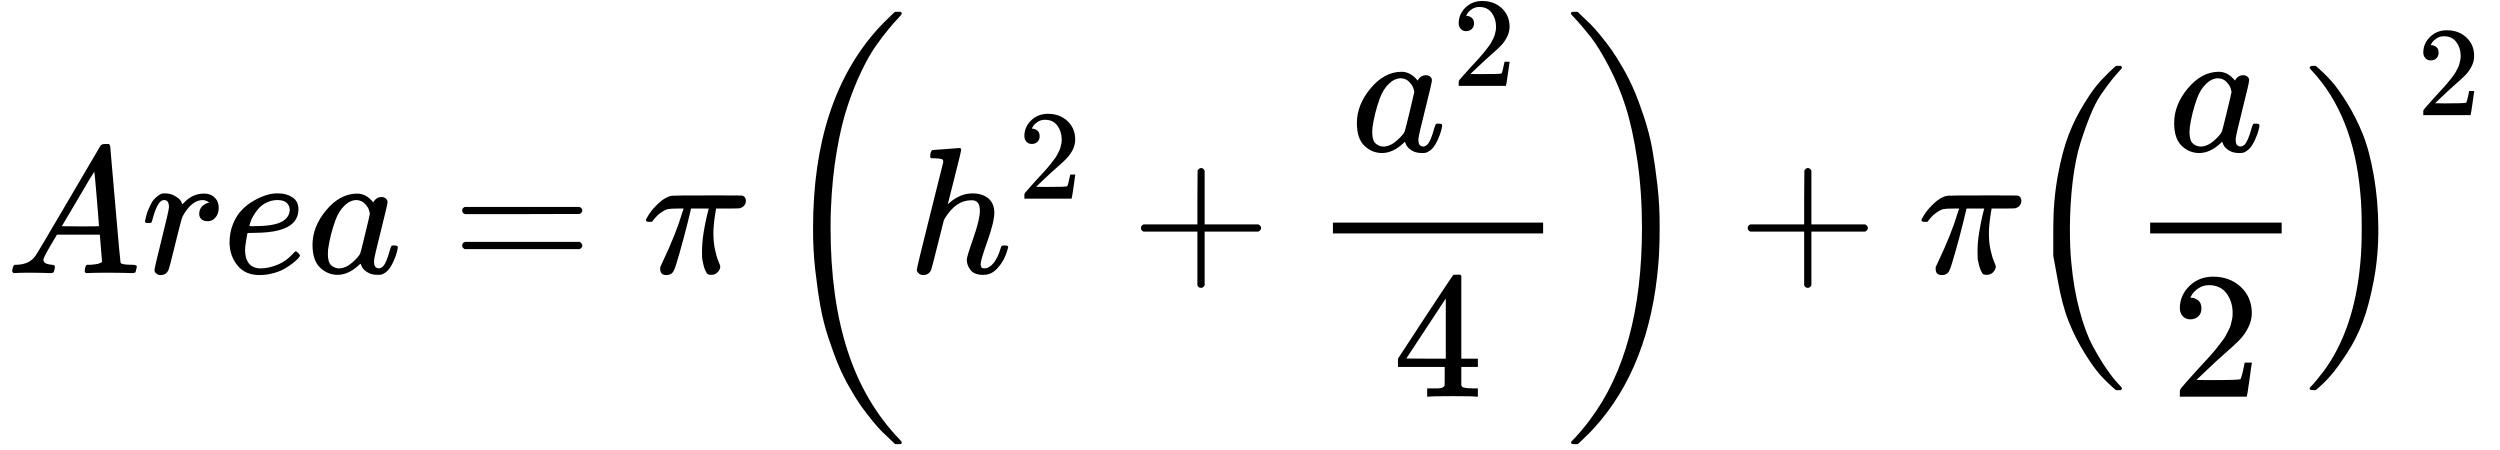 <svg xmlns="http://www.w3.org/2000/svg" xmlns:xlink="http://www.w3.org/1999/xlink" width="250" zoomAndPan="magnify" viewBox="0 0 187.5 33.75" height="45" preserveAspectRatio="xMidYMid meet" version="1.0"><defs><clipPath id="e89295dffb"><path d="M 0.441 10 L 11 10 L 11 21 L 0.441 21 Z M 0.441 10 " clip-rule="nonzero"/></clipPath><clipPath id="575212eb5a"><path d="M 60 0 L 68 0 L 68 33.387 L 60 33.387 Z M 60 0 " clip-rule="nonzero"/></clipPath><clipPath id="2d0c53748e"><path d="M 117 0 L 125 0 L 125 33.387 L 117 33.387 Z M 117 0 " clip-rule="nonzero"/></clipPath></defs><g clip-path="url(#e89295dffb)"><path fill="#000000" d="M 3.254 19.48 C 3.254 19.695 3.461 19.82 3.879 19.859 C 4.039 19.859 4.121 19.906 4.121 20.008 C 4.121 20.016 4.113 20.074 4.094 20.184 C 4.066 20.309 4.039 20.391 4.012 20.426 C 3.984 20.461 3.926 20.48 3.836 20.48 C 3.82 20.48 3.766 20.48 3.676 20.48 C 3.586 20.48 3.43 20.477 3.215 20.465 C 2.996 20.457 2.711 20.453 2.348 20.453 C 1.707 20.453 1.297 20.461 1.117 20.48 L 1.008 20.48 C 0.945 20.418 0.914 20.367 0.914 20.332 C 0.934 20.086 0.992 19.93 1.09 19.859 L 1.281 19.859 C 1.91 19.832 2.371 19.605 2.66 19.184 C 2.715 19.129 3.531 17.754 5.109 15.059 C 6.688 12.367 7.488 11 7.516 10.965 C 7.578 10.855 7.688 10.801 7.84 10.801 L 8.18 10.801 C 8.234 10.883 8.262 10.93 8.262 10.938 L 8.641 15.305 C 8.891 18.215 9.027 19.684 9.043 19.711 C 9.09 19.809 9.383 19.859 9.926 19.859 C 10.148 19.859 10.262 19.902 10.262 19.992 C 10.262 20.012 10.25 20.074 10.223 20.184 C 10.195 20.316 10.172 20.398 10.152 20.426 C 10.137 20.453 10.074 20.469 9.965 20.48 C 9.938 20.48 9.875 20.48 9.773 20.48 C 9.676 20.48 9.5 20.477 9.246 20.465 C 8.996 20.457 8.668 20.453 8.262 20.453 C 7.414 20.453 6.859 20.461 6.598 20.48 L 6.434 20.48 C 6.379 20.426 6.352 20.387 6.352 20.359 C 6.352 20.332 6.363 20.25 6.379 20.113 C 6.414 19.996 6.441 19.926 6.461 19.898 L 6.516 19.859 L 6.785 19.859 C 7.273 19.832 7.562 19.754 7.652 19.629 L 7.488 17.602 L 4.27 17.602 L 3.809 18.383 C 3.441 19.008 3.254 19.371 3.254 19.48 Z M 7.422 16.965 C 7.422 16.867 7.367 16.164 7.258 14.855 C 7.152 13.551 7.086 12.895 7.07 12.883 L 6.703 13.465 C 6.559 13.707 6.277 14.191 5.852 14.91 L 4.637 16.965 L 6.027 16.98 C 6.957 16.98 7.422 16.973 7.422 16.965 Z M 7.422 16.965 " fill-opacity="1" fill-rule="nonzero"/></g><path fill="#000000" d="M 10.871 16.602 C 10.879 16.574 10.891 16.539 10.898 16.492 C 10.906 16.449 10.93 16.348 10.965 16.195 C 11 16.043 11.047 15.902 11.102 15.777 C 11.156 15.648 11.223 15.5 11.305 15.332 C 11.387 15.16 11.477 15.023 11.574 14.926 C 11.672 14.824 11.789 14.727 11.926 14.629 C 12.062 14.527 12.211 14.488 12.371 14.504 C 12.633 14.504 12.863 14.559 13.062 14.668 C 13.262 14.777 13.402 14.875 13.48 14.965 C 13.562 15.055 13.613 15.145 13.629 15.234 C 13.648 15.289 13.664 15.316 13.672 15.316 C 13.68 15.316 13.715 15.285 13.781 15.223 C 14.211 14.754 14.715 14.52 15.281 14.52 L 15.32 14.52 C 15.754 14.52 16.078 14.703 16.297 15.074 C 16.367 15.246 16.402 15.41 16.402 15.574 C 16.402 15.844 16.344 16.059 16.227 16.223 C 16.109 16.383 15.992 16.488 15.875 16.531 C 15.758 16.578 15.645 16.598 15.539 16.586 C 15.359 16.586 15.215 16.539 15.105 16.438 C 14.996 16.34 14.941 16.207 14.941 16.047 C 14.941 15.613 15.195 15.324 15.699 15.18 C 15.504 15.062 15.34 15.004 15.215 15.004 C 14.707 15.004 14.242 15.34 13.82 16.008 C 13.73 16.148 13.664 16.297 13.617 16.453 C 13.57 16.605 13.418 17.203 13.156 18.25 C 12.852 19.512 12.676 20.184 12.629 20.262 C 12.512 20.508 12.32 20.629 12.047 20.629 C 11.93 20.629 11.836 20.602 11.766 20.547 C 11.691 20.492 11.641 20.438 11.613 20.387 C 11.59 20.332 11.578 20.285 11.59 20.25 C 11.59 20.133 11.77 19.359 12.129 17.926 C 12.488 16.492 12.672 15.695 12.672 15.531 C 12.672 15.18 12.555 15.004 12.32 15.004 C 12.129 15.004 11.969 15.133 11.832 15.383 C 11.695 15.637 11.59 15.91 11.508 16.207 C 11.426 16.508 11.375 16.668 11.359 16.695 C 11.34 16.715 11.27 16.723 11.141 16.723 L 10.953 16.723 C 10.898 16.668 10.871 16.629 10.871 16.602 Z M 10.871 16.602 " fill-opacity="1" fill-rule="nonzero"/><path fill="#000000" d="M 17.215 18.207 C 17.215 17.695 17.301 17.227 17.473 16.805 C 17.645 16.379 17.863 16.027 18.137 15.75 C 18.406 15.469 18.707 15.234 19.043 15.047 C 19.375 14.855 19.691 14.719 19.988 14.629 C 20.285 14.539 20.57 14.496 20.84 14.504 L 20.883 14.504 C 21.289 14.504 21.641 14.605 21.938 14.805 C 22.234 15 22.383 15.293 22.383 15.68 C 22.383 16.492 21.883 17.023 20.883 17.277 C 20.441 17.395 19.836 17.457 19.07 17.465 C 18.734 17.465 18.562 17.473 18.555 17.492 C 18.555 17.512 18.527 17.668 18.473 17.965 C 18.418 18.262 18.387 18.523 18.379 18.75 C 18.379 19.172 18.473 19.508 18.664 19.75 C 18.852 19.992 19.137 20.121 19.516 20.129 C 19.895 20.137 20.312 20.051 20.773 19.871 C 21.234 19.691 21.648 19.395 22.02 18.98 C 22.098 18.891 22.152 18.844 22.18 18.844 C 22.215 18.844 22.273 18.883 22.355 18.965 C 22.438 19.047 22.484 19.109 22.492 19.156 C 22.5 19.199 22.461 19.273 22.371 19.371 C 22.281 19.469 22.145 19.594 21.965 19.734 C 21.785 19.879 21.574 20.02 21.34 20.156 C 21.105 20.289 20.824 20.402 20.488 20.492 C 20.156 20.582 19.812 20.629 19.461 20.629 C 18.75 20.629 18.199 20.391 17.812 19.91 C 17.422 19.434 17.227 18.867 17.215 18.207 Z M 21.734 15.707 C 21.68 15.238 21.375 15.004 20.812 15.004 C 20.516 15.004 20.242 15.07 19.988 15.195 C 19.734 15.32 19.535 15.473 19.379 15.656 C 19.227 15.836 19.098 16.02 18.988 16.207 C 18.879 16.398 18.809 16.559 18.77 16.695 C 18.734 16.832 18.711 16.914 18.703 16.953 C 18.703 16.961 18.793 16.965 18.973 16.965 C 19.992 16.965 20.707 16.855 21.113 16.641 C 21.516 16.426 21.727 16.113 21.734 15.707 Z M 21.734 15.707 " fill-opacity="1" fill-rule="nonzero"/><path fill="#000000" d="M 23.438 18.359 C 23.438 17.449 23.781 16.582 24.465 15.762 C 25.152 14.941 25.922 14.527 26.781 14.52 C 27.238 14.52 27.645 14.738 27.996 15.18 C 28.141 14.91 28.348 14.777 28.621 14.777 C 28.738 14.777 28.84 14.812 28.93 14.883 C 29.02 14.957 29.066 15.047 29.066 15.156 C 29.066 15.273 28.898 15.992 28.566 17.316 C 28.23 18.641 28.059 19.391 28.051 19.559 C 28.051 19.785 28.082 19.934 28.145 20.008 C 28.211 20.078 28.305 20.121 28.43 20.129 C 28.512 20.121 28.602 20.078 28.699 20.008 C 28.891 19.828 29.074 19.395 29.254 18.711 C 29.309 18.527 29.355 18.434 29.391 18.426 C 29.41 18.418 29.453 18.41 29.527 18.41 L 29.578 18.41 C 29.75 18.41 29.836 18.453 29.836 18.535 C 29.836 18.586 29.816 18.711 29.77 18.898 C 29.723 19.086 29.633 19.332 29.5 19.629 C 29.363 19.926 29.219 20.152 29.066 20.305 C 28.949 20.422 28.805 20.516 28.633 20.586 C 28.562 20.605 28.453 20.613 28.309 20.613 C 28 20.613 27.746 20.547 27.539 20.41 C 27.328 20.277 27.195 20.137 27.133 19.992 L 27.051 19.789 C 27.043 19.781 27.023 19.785 26.996 19.805 C 26.977 19.82 26.961 19.84 26.941 19.859 C 26.41 20.363 25.867 20.613 25.32 20.613 C 24.824 20.613 24.387 20.434 24.008 20.074 C 23.629 19.715 23.438 19.141 23.438 18.359 Z M 27.738 16.047 C 27.738 15.992 27.719 15.895 27.672 15.75 C 27.629 15.605 27.523 15.445 27.363 15.277 C 27.199 15.105 26.992 15.016 26.738 15.004 C 26.422 15.004 26.121 15.145 25.832 15.426 C 25.543 15.703 25.32 16.07 25.156 16.52 C 24.895 17.23 24.711 17.969 24.602 18.734 C 24.602 18.762 24.602 18.812 24.602 18.883 C 24.602 18.957 24.598 19.012 24.59 19.047 C 24.59 19.453 24.668 19.73 24.832 19.887 C 24.992 20.039 25.188 20.121 25.414 20.129 C 25.758 20.129 26.094 19.98 26.43 19.684 C 26.762 19.387 26.961 19.156 27.023 18.992 C 27.043 18.957 27.164 18.477 27.387 17.547 C 27.613 16.617 27.73 16.117 27.738 16.047 Z M 27.738 16.047 " fill-opacity="1" fill-rule="nonzero"/><path fill="#000000" d="M 34.664 15.789 C 34.664 15.672 34.727 15.582 34.852 15.52 L 43.469 15.52 C 43.605 15.59 43.672 15.68 43.672 15.789 C 43.672 15.891 43.609 15.973 43.484 16.047 L 39.184 16.059 L 34.879 16.059 C 34.734 16.016 34.664 15.926 34.664 15.789 Z M 34.664 18.41 C 34.664 18.277 34.734 18.188 34.879 18.141 L 43.484 18.141 C 43.609 18.23 43.672 18.32 43.672 18.41 C 43.672 18.527 43.605 18.617 43.469 18.684 L 34.852 18.684 C 34.727 18.617 34.664 18.527 34.664 18.41 Z M 34.664 18.41 " fill-opacity="1" fill-rule="nonzero"/><path fill="#000000" d="M 49.973 20.629 C 49.668 20.629 49.516 20.48 49.516 20.184 L 49.516 20.035 L 49.691 19.656 C 50.367 18.23 50.859 17 51.164 15.965 L 51.273 15.641 L 50.84 15.641 C 50.496 15.641 50.254 15.656 50.109 15.68 C 49.965 15.707 49.789 15.793 49.582 15.938 C 49.484 16 49.383 16.082 49.285 16.18 C 49.184 16.281 49.102 16.375 49.027 16.465 C 48.957 16.555 48.914 16.609 48.906 16.629 C 48.887 16.637 48.82 16.641 48.703 16.641 C 48.531 16.641 48.445 16.598 48.445 16.508 C 48.445 16.453 48.531 16.293 48.703 16.031 C 48.875 15.773 49.121 15.492 49.445 15.195 C 49.773 14.898 50.09 14.727 50.406 14.68 C 50.469 14.664 51.484 14.656 53.449 14.656 C 54.895 14.656 55.633 14.66 55.668 14.668 C 55.852 14.73 55.941 14.855 55.941 15.047 C 55.941 15.324 55.797 15.516 55.508 15.613 C 55.453 15.633 55.141 15.641 54.574 15.641 L 53.707 15.641 L 53.668 15.871 C 53.559 16.52 53.504 17.055 53.504 17.48 C 53.504 17.949 53.547 18.367 53.629 18.734 C 53.707 19.105 53.793 19.395 53.883 19.602 C 53.973 19.809 54.02 19.934 54.02 19.98 C 54.02 20.133 53.957 20.277 53.828 20.41 C 53.703 20.547 53.543 20.613 53.344 20.613 C 53.242 20.613 53.164 20.602 53.098 20.574 C 53.035 20.547 52.965 20.438 52.883 20.25 C 52.801 20.062 52.73 19.789 52.668 19.438 C 52.656 19.359 52.652 19.16 52.652 18.844 C 52.652 18.402 52.695 17.93 52.773 17.426 C 52.855 16.922 52.938 16.508 53.02 16.18 C 53.098 15.855 53.145 15.676 53.152 15.641 L 51.828 15.641 L 51.812 15.695 C 51.812 15.723 51.73 16.078 51.559 16.762 C 51.387 17.449 51.191 18.172 50.977 18.938 C 50.758 19.703 50.621 20.141 50.555 20.25 C 50.457 20.504 50.262 20.629 49.973 20.629 Z M 49.973 20.629 " fill-opacity="1" fill-rule="nonzero"/><g clip-path="url(#575212eb5a)"><path fill="#000000" d="M 67.637 33.191 C 67.637 33.219 67.609 33.258 67.555 33.312 L 67.137 33.312 C 67.117 33.293 66.992 33.172 66.758 32.949 C 66.523 32.723 66.32 32.527 66.148 32.367 C 65.977 32.203 65.734 31.93 65.418 31.543 C 65.102 31.156 64.824 30.789 64.578 30.449 C 64.336 30.105 64.051 29.648 63.727 29.082 C 63.402 28.516 63.121 27.953 62.887 27.395 C 62.652 26.836 62.406 26.164 62.145 25.379 C 61.883 24.594 61.68 23.801 61.535 23 C 61.391 22.199 61.262 21.285 61.145 20.258 C 61.027 19.23 60.973 18.176 60.98 17.094 C 60.98 10.688 62.621 5.688 65.906 2.09 C 66.113 1.867 66.305 1.668 66.488 1.496 C 66.668 1.324 66.816 1.18 66.934 1.062 C 67.051 0.945 67.117 0.887 67.137 0.887 L 67.555 0.887 C 67.609 0.941 67.637 0.984 67.637 1.012 C 67.637 1.055 67.547 1.172 67.367 1.363 C 67.184 1.551 66.949 1.816 66.664 2.16 C 66.375 2.5 66.051 2.93 65.688 3.441 C 65.328 3.957 64.961 4.602 64.594 5.375 C 64.223 6.152 63.879 7.012 63.566 7.957 C 63.25 8.902 62.977 10.039 62.754 11.363 C 62.527 12.688 62.383 14.113 62.32 15.633 C 62.301 15.977 62.293 16.469 62.293 17.109 C 62.293 20.613 62.715 23.676 63.566 26.297 C 64.414 28.922 65.719 31.145 67.488 32.977 C 67.586 33.082 67.637 33.156 67.637 33.191 Z M 67.637 33.191 " fill-opacity="1" fill-rule="nonzero"/></g><path fill="#000000" d="M 69.965 11.25 C 69.973 11.25 70.297 11.227 70.938 11.18 C 71.578 11.137 71.906 11.109 71.926 11.102 C 72.031 11.102 72.086 11.141 72.086 11.223 C 72.086 11.32 71.926 12 71.602 13.262 C 71.258 14.598 71.086 15.277 71.086 15.305 C 71.086 15.32 71.117 15.297 71.18 15.234 C 71.73 14.75 72.316 14.504 72.938 14.504 C 73.426 14.504 73.82 14.629 74.117 14.871 C 74.414 15.113 74.566 15.469 74.574 15.938 C 74.574 16.398 74.406 17.109 74.062 18.074 C 73.719 19.039 73.547 19.613 73.547 19.805 C 73.559 19.93 73.578 20.016 73.617 20.062 C 73.652 20.105 73.719 20.129 73.82 20.129 C 74.07 20.129 74.305 19.992 74.523 19.723 C 74.738 19.453 74.914 19.082 75.051 18.613 C 75.078 18.516 75.105 18.457 75.129 18.438 C 75.156 18.422 75.23 18.41 75.348 18.41 C 75.527 18.41 75.617 18.449 75.617 18.52 C 75.617 18.527 75.602 18.598 75.562 18.723 C 75.418 19.254 75.188 19.691 74.875 20.035 C 74.566 20.422 74.203 20.613 73.777 20.613 L 73.711 20.613 C 73.285 20.613 72.98 20.492 72.789 20.25 C 72.602 20.008 72.508 19.75 72.508 19.48 C 72.508 19.336 72.668 18.805 72.992 17.883 C 73.316 16.965 73.484 16.277 73.492 15.816 C 73.492 15.285 73.297 15.02 72.898 15.02 L 72.832 15.02 C 72.082 15.02 71.434 15.461 70.883 16.344 L 70.789 16.52 L 70.328 18.344 C 70.039 19.516 69.871 20.156 69.828 20.262 C 69.711 20.508 69.512 20.629 69.234 20.629 C 69.105 20.629 69 20.586 68.906 20.508 C 68.816 20.426 68.77 20.344 68.758 20.262 C 68.758 20.137 69.09 18.77 69.746 16.156 L 70.746 12.152 C 70.746 12.035 70.715 11.965 70.652 11.938 C 70.59 11.91 70.414 11.887 70.125 11.871 L 69.84 11.871 C 69.789 11.816 69.762 11.781 69.762 11.762 C 69.762 11.742 69.77 11.66 69.789 11.504 C 69.832 11.336 69.891 11.25 69.965 11.25 Z M 69.965 11.25 " fill-opacity="1" fill-rule="nonzero"/><path fill="#000000" d="M 77.391 10.797 C 77.219 10.797 77.082 10.742 76.98 10.625 C 76.879 10.512 76.828 10.371 76.828 10.207 C 76.828 9.754 76.996 9.363 77.332 9.031 C 77.672 8.699 78.094 8.535 78.598 8.535 C 79.176 8.535 79.66 8.711 80.051 9.07 C 80.438 9.426 80.637 9.887 80.641 10.453 C 80.641 10.727 80.578 10.988 80.453 11.238 C 80.324 11.484 80.172 11.703 79.992 11.887 C 79.812 12.074 79.559 12.309 79.227 12.594 C 78.996 12.793 78.68 13.086 78.27 13.473 L 77.707 14.008 L 78.434 14.02 C 79.434 14.02 79.965 14.004 80.031 13.973 C 80.074 13.957 80.152 13.676 80.262 13.121 L 80.262 13.09 L 80.641 13.09 L 80.641 13.121 C 80.637 13.141 80.594 13.43 80.52 13.988 C 80.441 14.551 80.395 14.844 80.375 14.867 L 80.375 14.898 L 76.828 14.898 L 76.828 14.602 C 76.828 14.559 76.844 14.508 76.883 14.457 C 76.922 14.406 77.02 14.297 77.172 14.125 C 77.355 13.918 77.516 13.742 77.648 13.59 C 77.707 13.523 77.816 13.406 77.973 13.234 C 78.133 13.062 78.242 12.945 78.301 12.883 C 78.355 12.816 78.449 12.711 78.578 12.566 C 78.703 12.418 78.793 12.312 78.844 12.242 C 78.895 12.172 78.969 12.074 79.062 11.953 C 79.16 11.832 79.227 11.73 79.266 11.648 C 79.305 11.566 79.352 11.473 79.41 11.371 C 79.465 11.27 79.508 11.168 79.531 11.066 C 79.559 10.965 79.582 10.867 79.602 10.777 C 79.621 10.691 79.629 10.586 79.629 10.465 C 79.629 10.062 79.52 9.715 79.305 9.422 C 79.086 9.129 78.777 8.984 78.375 8.984 C 78.164 8.984 77.98 9.035 77.82 9.145 C 77.66 9.254 77.551 9.359 77.488 9.461 C 77.422 9.562 77.391 9.621 77.391 9.641 C 77.391 9.648 77.406 9.652 77.438 9.652 C 77.555 9.652 77.672 9.695 77.793 9.785 C 77.914 9.875 77.973 10.02 77.973 10.227 C 77.973 10.383 77.922 10.52 77.82 10.625 C 77.719 10.734 77.574 10.793 77.391 10.797 Z M 77.391 10.797 " fill-opacity="1" fill-rule="nonzero"/><path fill="#000000" d="M 85.57 17.277 C 85.57 17.277 85.57 17.219 85.57 17.102 C 85.57 16.984 85.633 16.895 85.762 16.832 L 89.805 16.832 L 89.805 14.805 L 89.82 12.777 C 89.91 12.66 89.996 12.602 90.078 12.602 C 90.195 12.602 90.285 12.668 90.348 12.801 L 90.348 16.832 L 94.379 16.832 C 94.512 16.902 94.582 16.992 94.582 17.102 C 94.582 17.207 94.512 17.301 94.379 17.371 L 90.348 17.371 L 90.348 21.398 C 90.273 21.523 90.195 21.586 90.102 21.586 L 90.051 21.586 C 89.941 21.586 89.859 21.523 89.805 21.398 L 89.805 17.371 L 85.762 17.371 C 85.633 17.309 85.57 17.219 85.57 17.102 Z M 85.57 17.277 " fill-opacity="1" fill-rule="nonzero"/><path fill="#000000" d="M 101.766 9.223 C 101.766 8.312 102.109 7.445 102.797 6.625 C 103.48 5.805 104.25 5.391 105.109 5.383 C 105.566 5.383 105.973 5.602 106.324 6.043 C 106.469 5.773 106.676 5.641 106.949 5.641 C 107.066 5.641 107.168 5.676 107.258 5.746 C 107.348 5.82 107.395 5.91 107.395 6.02 C 107.395 6.137 107.227 6.855 106.895 8.18 C 106.559 9.504 106.391 10.254 106.379 10.426 C 106.379 10.648 106.41 10.797 106.473 10.871 C 106.539 10.941 106.633 10.984 106.758 10.992 C 106.84 10.984 106.93 10.941 107.027 10.871 C 107.219 10.691 107.402 10.258 107.582 9.574 C 107.637 9.391 107.684 9.297 107.719 9.289 C 107.738 9.281 107.781 9.273 107.855 9.273 L 107.91 9.273 C 108.078 9.273 108.164 9.316 108.164 9.398 C 108.164 9.449 108.145 9.574 108.098 9.762 C 108.055 9.949 107.961 10.195 107.828 10.492 C 107.691 10.789 107.547 11.016 107.395 11.168 C 107.277 11.285 107.133 11.379 106.961 11.449 C 106.891 11.469 106.781 11.477 106.637 11.477 C 106.332 11.477 106.074 11.41 105.867 11.277 C 105.66 11.141 105.523 11 105.461 10.855 L 105.379 10.652 C 105.371 10.645 105.352 10.648 105.324 10.668 C 105.309 10.684 105.289 10.703 105.27 10.723 C 104.738 11.227 104.199 11.477 103.648 11.477 C 103.152 11.477 102.715 11.297 102.336 10.938 C 101.957 10.578 101.766 10.004 101.766 9.223 Z M 106.07 6.91 C 106.07 6.855 106.047 6.758 106 6.613 C 105.957 6.469 105.852 6.312 105.691 6.141 C 105.527 5.969 105.32 5.879 105.066 5.871 C 104.754 5.871 104.449 6.008 104.16 6.289 C 103.871 6.566 103.648 6.934 103.484 7.383 C 103.223 8.094 103.039 8.832 102.93 9.598 C 102.93 9.625 102.93 9.676 102.93 9.75 C 102.93 9.82 102.926 9.875 102.918 9.91 C 102.918 10.316 102.996 10.594 103.16 10.75 C 103.324 10.902 103.516 10.984 103.742 10.992 C 104.086 10.992 104.422 10.844 104.758 10.547 C 105.09 10.25 105.289 10.02 105.352 9.855 C 105.371 9.82 105.492 9.34 105.719 8.41 C 105.941 7.48 106.059 6.98 106.07 6.91 Z M 106.07 6.91 " fill-opacity="1" fill-rule="nonzero"/><path fill="#000000" d="M 109.965 2.336 C 109.793 2.336 109.656 2.281 109.555 2.164 C 109.453 2.051 109.402 1.91 109.402 1.746 C 109.402 1.293 109.57 0.902 109.906 0.57 C 110.246 0.238 110.668 0.074 111.172 0.074 C 111.75 0.074 112.234 0.25 112.625 0.609 C 113.012 0.965 113.211 1.426 113.219 1.992 C 113.219 2.266 113.152 2.527 113.027 2.777 C 112.898 3.027 112.746 3.242 112.566 3.426 C 112.387 3.613 112.133 3.848 111.801 4.133 C 111.574 4.332 111.254 4.625 110.844 5.012 L 110.281 5.547 L 111.008 5.559 C 112.008 5.559 112.543 5.543 112.605 5.512 C 112.648 5.496 112.727 5.215 112.836 4.66 L 112.836 4.629 L 113.219 4.629 L 113.219 4.66 C 113.211 4.68 113.168 4.969 113.094 5.527 C 113.016 6.09 112.969 6.383 112.949 6.406 L 112.949 6.438 L 109.402 6.438 L 109.402 6.141 C 109.402 6.098 109.422 6.047 109.457 5.996 C 109.496 5.945 109.594 5.836 109.746 5.664 C 109.93 5.457 110.09 5.281 110.223 5.129 C 110.281 5.062 110.391 4.945 110.551 4.773 C 110.707 4.602 110.816 4.484 110.875 4.422 C 110.93 4.355 111.023 4.25 111.152 4.105 C 111.277 3.957 111.367 3.852 111.418 3.781 C 111.469 3.711 111.543 3.613 111.641 3.492 C 111.734 3.371 111.801 3.27 111.84 3.188 C 111.879 3.105 111.926 3.012 111.984 2.91 C 112.039 2.809 112.082 2.707 112.109 2.605 C 112.133 2.504 112.156 2.406 112.176 2.32 C 112.195 2.23 112.203 2.125 112.203 2.004 C 112.203 1.602 112.094 1.254 111.879 0.961 C 111.66 0.668 111.352 0.523 110.949 0.523 C 110.742 0.523 110.555 0.574 110.395 0.684 C 110.238 0.793 110.125 0.898 110.062 1 C 109.996 1.102 109.965 1.164 109.965 1.18 C 109.965 1.188 109.98 1.191 110.012 1.191 C 110.129 1.191 110.246 1.234 110.367 1.324 C 110.488 1.414 110.551 1.559 110.551 1.766 C 110.551 1.922 110.496 2.059 110.395 2.164 C 110.293 2.273 110.152 2.332 109.965 2.336 Z M 109.965 2.336 " fill-opacity="1" fill-rule="nonzero"/><path fill="#000000" d="M 110.719 29.75 C 110.559 29.723 109.977 29.711 108.973 29.711 C 107.93 29.711 107.324 29.723 107.16 29.75 L 107.039 29.75 L 107.039 29.129 L 107.461 29.129 C 107.641 29.129 107.762 29.129 107.824 29.129 C 107.887 29.129 107.965 29.121 108.055 29.102 C 108.145 29.086 108.207 29.062 108.242 29.035 C 108.281 29.008 108.312 28.973 108.34 28.926 C 108.348 28.91 108.352 28.664 108.352 28.195 L 108.352 27.52 L 104.848 27.52 L 104.848 26.898 L 106.891 23.777 C 108.27 21.688 108.969 20.637 108.988 20.629 C 109.008 20.609 109.102 20.602 109.273 20.602 L 109.516 20.602 L 109.598 20.684 L 109.598 26.898 L 110.84 26.898 L 110.84 27.52 L 109.598 27.52 L 109.598 28.211 C 109.598 28.578 109.598 28.797 109.598 28.859 C 109.598 28.922 109.625 28.977 109.68 29.02 C 109.75 29.086 110.008 29.121 110.449 29.129 L 110.84 29.129 L 110.84 29.75 Z M 108.434 26.898 L 108.434 22.387 L 105.473 26.887 L 106.945 26.898 Z M 108.434 26.898 " fill-opacity="1" fill-rule="nonzero"/><path fill="#000000" d="M 99.969 17.508 L 115.734 17.508 L 115.734 16.695 L 99.969 16.695 Z M 99.969 17.508 " fill-opacity="1" fill-rule="nonzero"/><g clip-path="url(#2d0c53748e)"><path fill="#000000" d="M 117.82 1.051 C 117.82 0.98 117.832 0.934 117.859 0.914 C 117.887 0.898 117.945 0.887 118.035 0.887 L 118.32 0.887 C 118.336 0.906 118.465 1.027 118.699 1.254 C 118.934 1.48 119.137 1.672 119.309 1.836 C 119.477 1.996 119.723 2.273 120.039 2.66 C 120.352 3.047 120.633 3.41 120.875 3.754 C 121.121 4.098 121.402 4.551 121.727 5.117 C 122.055 5.688 122.332 6.246 122.566 6.797 C 122.801 7.344 123.051 8.016 123.312 8.809 C 123.574 9.602 123.777 10.395 123.922 11.188 C 124.062 11.98 124.195 12.895 124.312 13.93 C 124.43 14.969 124.484 16.023 124.473 17.094 C 124.473 18.148 124.441 19.039 124.379 19.77 C 123.957 24.926 122.348 29.039 119.551 32.109 C 119.344 32.336 119.148 32.535 118.969 32.703 C 118.789 32.875 118.641 33.02 118.523 33.137 C 118.406 33.254 118.336 33.312 118.32 33.312 L 118.117 33.312 C 118 33.312 117.922 33.305 117.887 33.285 C 117.852 33.27 117.828 33.223 117.82 33.152 C 118.305 32.664 118.785 32.105 119.254 31.473 C 121.852 28.023 123.148 23.23 123.148 17.094 C 123.148 15.273 123.031 13.574 122.797 12 C 122.562 10.422 122.273 9.098 121.93 8.023 C 121.59 6.953 121.168 5.945 120.672 4.996 C 120.176 4.051 119.727 3.316 119.32 2.793 C 118.914 2.273 118.469 1.75 117.98 1.227 C 117.965 1.207 117.945 1.191 117.926 1.172 C 117.91 1.156 117.895 1.137 117.887 1.117 C 117.879 1.102 117.863 1.086 117.848 1.078 Z M 117.82 1.051 " fill-opacity="1" fill-rule="nonzero"/></g><path fill="#000000" d="M 131.078 17.277 C 131.078 17.277 131.078 17.219 131.078 17.102 C 131.078 16.984 131.141 16.895 131.27 16.832 L 135.312 16.832 L 135.312 14.805 L 135.328 12.777 C 135.418 12.66 135.504 12.602 135.582 12.602 C 135.699 12.602 135.793 12.668 135.855 12.801 L 135.855 16.832 L 139.887 16.832 C 140.02 16.902 140.09 16.992 140.09 17.102 C 140.09 17.207 140.02 17.301 139.887 17.371 L 135.855 17.371 L 135.855 21.398 C 135.781 21.523 135.699 21.586 135.609 21.586 L 135.555 21.586 C 135.449 21.586 135.367 21.523 135.312 21.398 L 135.312 17.371 L 131.27 17.371 C 131.141 17.309 131.078 17.219 131.078 17.102 Z M 131.078 17.277 " fill-opacity="1" fill-rule="nonzero"/><path fill="#000000" d="M 145.637 20.629 C 145.332 20.629 145.176 20.48 145.176 20.184 L 145.176 20.035 L 145.352 19.656 C 146.031 18.23 146.52 17 146.828 15.965 L 146.938 15.641 L 146.504 15.641 C 146.16 15.641 145.918 15.656 145.773 15.68 C 145.629 15.707 145.453 15.793 145.246 15.938 C 145.145 16 145.047 16.082 144.949 16.18 C 144.848 16.281 144.762 16.375 144.691 16.465 C 144.617 16.555 144.578 16.609 144.57 16.629 C 144.551 16.637 144.484 16.641 144.367 16.641 C 144.195 16.641 144.109 16.598 144.109 16.508 C 144.109 16.453 144.195 16.293 144.367 16.031 C 144.539 15.773 144.785 15.492 145.109 15.195 C 145.434 14.898 145.754 14.727 146.07 14.68 C 146.133 14.664 147.148 14.656 149.113 14.656 C 150.559 14.656 151.297 14.66 151.332 14.668 C 151.512 14.73 151.602 14.855 151.602 15.047 C 151.602 15.324 151.457 15.516 151.172 15.613 C 151.117 15.633 150.805 15.641 150.238 15.641 L 149.371 15.641 L 149.332 15.871 C 149.223 16.52 149.168 17.055 149.168 17.48 C 149.168 17.949 149.207 18.367 149.289 18.734 C 149.371 19.105 149.457 19.395 149.547 19.602 C 149.637 19.809 149.684 19.934 149.684 19.98 C 149.684 20.133 149.621 20.277 149.492 20.41 C 149.367 20.547 149.203 20.613 149.008 20.613 C 148.906 20.613 148.824 20.602 148.762 20.574 C 148.699 20.547 148.629 20.438 148.547 20.25 C 148.465 20.062 148.395 19.789 148.328 19.438 C 148.32 19.359 148.316 19.16 148.316 18.844 C 148.316 18.402 148.355 17.93 148.438 17.426 C 148.52 16.922 148.602 16.508 148.68 16.18 C 148.762 15.855 148.809 15.676 148.816 15.641 L 147.492 15.641 L 147.477 15.695 C 147.477 15.723 147.391 16.078 147.219 16.762 C 147.051 17.449 146.855 18.172 146.637 18.938 C 146.422 19.703 146.281 20.141 146.219 20.25 C 146.121 20.504 145.926 20.629 145.637 20.629 Z M 145.637 20.629 " fill-opacity="1" fill-rule="nonzero"/><path fill="#000000" d="M 153.996 19.188 C 153.996 19.188 153.996 18.496 153.996 17.109 C 153.996 15.719 154.109 14.41 154.336 13.176 C 154.562 11.941 154.836 10.91 155.16 10.078 C 155.484 9.25 155.879 8.465 156.34 7.727 C 156.797 6.988 157.207 6.426 157.57 6.039 C 157.93 5.652 158.305 5.285 158.691 4.941 L 159.07 4.941 C 159.125 4.996 159.152 5.039 159.152 5.066 C 159.152 5.102 159.078 5.195 158.934 5.348 C 158.789 5.504 158.605 5.719 158.379 5.996 C 158.156 6.277 157.898 6.625 157.609 7.039 C 157.32 7.453 157.047 7.98 156.785 8.621 C 156.523 9.258 156.27 9.965 156.027 10.742 C 155.785 11.516 155.594 12.453 155.457 13.555 C 155.324 14.652 155.25 15.832 155.242 17.094 C 155.242 18.156 155.277 19.035 155.352 19.73 C 155.469 21.02 155.676 22.211 155.973 23.312 C 156.27 24.41 156.598 25.293 156.961 25.961 C 157.32 26.625 157.664 27.195 157.988 27.664 C 158.312 28.133 158.59 28.484 158.812 28.719 C 159.039 28.953 159.152 29.09 159.152 29.137 C 159.152 29.164 159.125 29.203 159.07 29.258 L 158.691 29.258 C 158.297 28.926 157.918 28.559 157.555 28.164 C 157.195 27.766 156.789 27.203 156.34 26.473 C 155.887 25.742 155.496 24.965 155.16 24.137 C 154.828 23.305 154.551 22.273 154.336 21.039 Z M 153.996 19.188 " fill-opacity="1" fill-rule="nonzero"/><path fill="#000000" d="M 163.062 9.223 C 163.062 8.312 163.402 7.445 164.09 6.625 C 164.773 5.805 165.547 5.391 166.402 5.383 C 166.863 5.383 167.27 5.602 167.621 6.043 C 167.766 5.773 167.973 5.641 168.242 5.641 C 168.359 5.641 168.465 5.676 168.555 5.746 C 168.645 5.82 168.688 5.91 168.688 6.02 C 168.688 6.137 168.523 6.855 168.188 8.18 C 167.855 9.504 167.684 10.254 167.676 10.426 C 167.676 10.648 167.707 10.797 167.77 10.871 C 167.832 10.941 167.926 10.984 168.055 10.992 C 168.133 10.984 168.223 10.941 168.324 10.871 C 168.512 10.691 168.699 10.258 168.879 9.574 C 168.934 9.391 168.977 9.297 169.012 9.289 C 169.031 9.281 169.078 9.273 169.148 9.273 L 169.203 9.273 C 169.375 9.273 169.461 9.316 169.461 9.398 C 169.461 9.449 169.438 9.574 169.391 9.762 C 169.348 9.949 169.258 10.195 169.121 10.492 C 168.988 10.789 168.844 11.016 168.688 11.168 C 168.57 11.285 168.426 11.379 168.258 11.449 C 168.184 11.469 168.074 11.477 167.93 11.477 C 167.625 11.477 167.367 11.41 167.16 11.277 C 166.953 11.141 166.816 11 166.754 10.855 L 166.672 10.652 C 166.664 10.645 166.645 10.648 166.617 10.668 C 166.602 10.684 166.582 10.703 166.566 10.723 C 166.031 11.227 165.492 11.477 164.941 11.477 C 164.445 11.477 164.008 11.297 163.629 10.938 C 163.25 10.578 163.062 10.004 163.062 9.223 Z M 167.363 6.91 C 167.363 6.855 167.34 6.758 167.297 6.613 C 167.25 6.469 167.148 6.312 166.984 6.141 C 166.82 5.969 166.613 5.879 166.363 5.871 C 166.047 5.871 165.746 6.008 165.457 6.289 C 165.168 6.566 164.941 6.934 164.777 7.383 C 164.52 8.094 164.332 8.832 164.227 9.598 C 164.227 9.625 164.227 9.676 164.227 9.75 C 164.227 9.82 164.219 9.875 164.211 9.91 C 164.211 10.316 164.293 10.594 164.453 10.75 C 164.617 10.902 164.812 10.984 165.035 10.992 C 165.379 10.992 165.719 10.844 166.051 10.547 C 166.383 10.25 166.582 10.02 166.645 9.855 C 166.664 9.82 166.785 9.34 167.012 8.41 C 167.238 7.48 167.355 6.98 167.363 6.91 Z M 167.363 6.91 " fill-opacity="1" fill-rule="nonzero"/><path fill="#000000" d="M 164.285 23.953 C 164.043 23.953 163.848 23.871 163.703 23.711 C 163.559 23.547 163.488 23.348 163.488 23.113 C 163.488 22.477 163.727 21.922 164.203 21.453 C 164.684 20.984 165.277 20.75 165.988 20.75 C 166.812 20.75 167.496 21.004 168.047 21.508 C 168.598 22.012 168.875 22.664 168.887 23.465 C 168.887 23.855 168.793 24.223 168.613 24.574 C 168.434 24.926 168.219 25.234 167.965 25.492 C 167.711 25.754 167.352 26.09 166.883 26.492 C 166.559 26.773 166.105 27.188 165.531 27.738 L 164.73 28.496 L 165.762 28.508 C 167.176 28.508 167.93 28.484 168.02 28.441 C 168.082 28.422 168.191 28.02 168.344 27.238 L 168.344 27.195 L 168.887 27.195 L 168.887 27.238 C 168.875 27.266 168.816 27.676 168.711 28.469 C 168.602 29.262 168.535 29.676 168.508 29.711 L 168.508 29.75 L 163.488 29.75 L 163.488 29.332 C 163.488 29.27 163.516 29.203 163.57 29.129 C 163.621 29.059 163.758 28.898 163.973 28.656 C 164.234 28.367 164.461 28.117 164.652 27.898 C 164.73 27.809 164.887 27.645 165.109 27.398 C 165.336 27.156 165.488 26.988 165.57 26.898 C 165.652 26.809 165.781 26.66 165.965 26.453 C 166.145 26.246 166.27 26.094 166.34 25.992 C 166.414 25.895 166.516 25.758 166.652 25.59 C 166.789 25.418 166.883 25.273 166.938 25.156 C 166.992 25.039 167.059 24.91 167.141 24.766 C 167.223 24.621 167.281 24.477 167.316 24.332 C 167.352 24.188 167.383 24.051 167.41 23.926 C 167.438 23.801 167.449 23.652 167.449 23.48 C 167.449 22.914 167.297 22.422 166.992 22.008 C 166.684 21.594 166.246 21.387 165.68 21.387 C 165.383 21.387 165.121 21.461 164.895 21.613 C 164.668 21.77 164.512 21.918 164.422 22.062 C 164.332 22.207 164.285 22.289 164.285 22.316 C 164.285 22.328 164.309 22.332 164.352 22.332 C 164.516 22.332 164.684 22.395 164.855 22.52 C 165.023 22.648 165.109 22.855 165.109 23.141 C 165.109 23.367 165.039 23.559 164.895 23.711 C 164.75 23.863 164.547 23.945 164.285 23.953 Z M 164.285 23.953 " fill-opacity="1" fill-rule="nonzero"/><path fill="#000000" d="M 161.262 17.508 L 171.125 17.508 L 171.125 16.695 L 161.262 16.695 Z M 161.262 17.508 " fill-opacity="1" fill-rule="nonzero"/><path fill="#000000" d="M 173.219 5.105 C 173.219 4.996 173.293 4.941 173.438 4.941 L 173.68 4.941 C 174.078 5.277 174.457 5.641 174.816 6.039 C 175.176 6.434 175.582 6.996 176.035 7.727 C 176.484 8.457 176.879 9.238 177.211 10.066 C 177.547 10.895 177.82 11.93 178.035 13.176 C 178.254 14.418 178.367 15.73 178.375 17.109 C 178.383 18.484 178.27 19.793 178.035 21.027 C 177.801 22.262 177.527 23.297 177.211 24.137 C 176.895 24.973 176.504 25.754 176.035 26.473 C 175.566 27.195 175.156 27.758 174.805 28.164 C 174.453 28.57 174.078 28.934 173.68 29.258 L 173.504 29.258 C 173.387 29.258 173.312 29.25 173.273 29.23 C 173.238 29.215 173.219 29.168 173.219 29.098 C 173.492 28.824 173.828 28.426 174.234 27.895 C 175.797 25.801 176.723 23.082 177.023 19.73 C 177.094 19.035 177.129 18.156 177.129 17.094 C 177.129 16.039 177.094 15.164 177.023 14.473 C 176.68 10.578 175.469 7.523 173.395 5.309 C 173.289 5.184 173.23 5.113 173.219 5.105 Z M 173.219 5.105 " fill-opacity="1" fill-rule="nonzero"/><path fill="#000000" d="M 182.312 4.531 C 182.141 4.531 182.004 4.477 181.902 4.359 C 181.801 4.246 181.746 4.105 181.746 3.941 C 181.746 3.488 181.918 3.098 182.254 2.766 C 182.594 2.434 183.012 2.27 183.516 2.27 C 184.098 2.27 184.582 2.445 184.973 2.805 C 185.359 3.16 185.559 3.621 185.562 4.188 C 185.562 4.461 185.5 4.723 185.371 4.973 C 185.246 5.219 185.094 5.438 184.914 5.621 C 184.734 5.805 184.48 6.043 184.148 6.328 C 183.918 6.527 183.602 6.82 183.191 7.207 L 182.629 7.742 L 183.355 7.754 C 184.355 7.754 184.887 7.738 184.953 7.703 C 184.996 7.691 185.074 7.41 185.18 6.855 L 185.18 6.824 L 185.562 6.824 L 185.562 6.855 C 185.559 6.875 185.516 7.164 185.441 7.723 C 185.363 8.285 185.316 8.578 185.297 8.602 L 185.297 8.633 L 181.746 8.633 L 181.746 8.336 C 181.746 8.289 181.766 8.242 181.805 8.191 C 181.844 8.141 181.938 8.031 182.094 7.859 C 182.277 7.652 182.438 7.477 182.57 7.324 C 182.629 7.258 182.734 7.141 182.895 6.969 C 183.055 6.797 183.164 6.68 183.219 6.617 C 183.277 6.551 183.371 6.445 183.5 6.301 C 183.625 6.152 183.715 6.047 183.766 5.977 C 183.816 5.906 183.891 5.809 183.984 5.688 C 184.082 5.566 184.148 5.465 184.188 5.383 C 184.227 5.301 184.273 5.207 184.332 5.105 C 184.387 5.004 184.43 4.902 184.453 4.801 C 184.48 4.699 184.504 4.602 184.52 4.512 C 184.539 4.426 184.551 4.32 184.551 4.199 C 184.551 3.797 184.441 3.449 184.227 3.156 C 184.008 2.863 183.699 2.719 183.297 2.719 C 183.086 2.719 182.902 2.77 182.742 2.879 C 182.582 2.988 182.473 3.094 182.406 3.195 C 182.344 3.297 182.312 3.355 182.312 3.375 C 182.312 3.383 182.328 3.387 182.359 3.387 C 182.477 3.387 182.594 3.43 182.715 3.52 C 182.836 3.609 182.895 3.754 182.895 3.961 C 182.895 4.117 182.844 4.254 182.742 4.359 C 182.641 4.469 182.496 4.527 182.312 4.531 Z M 182.312 4.531 " fill-opacity="1" fill-rule="nonzero"/></svg>